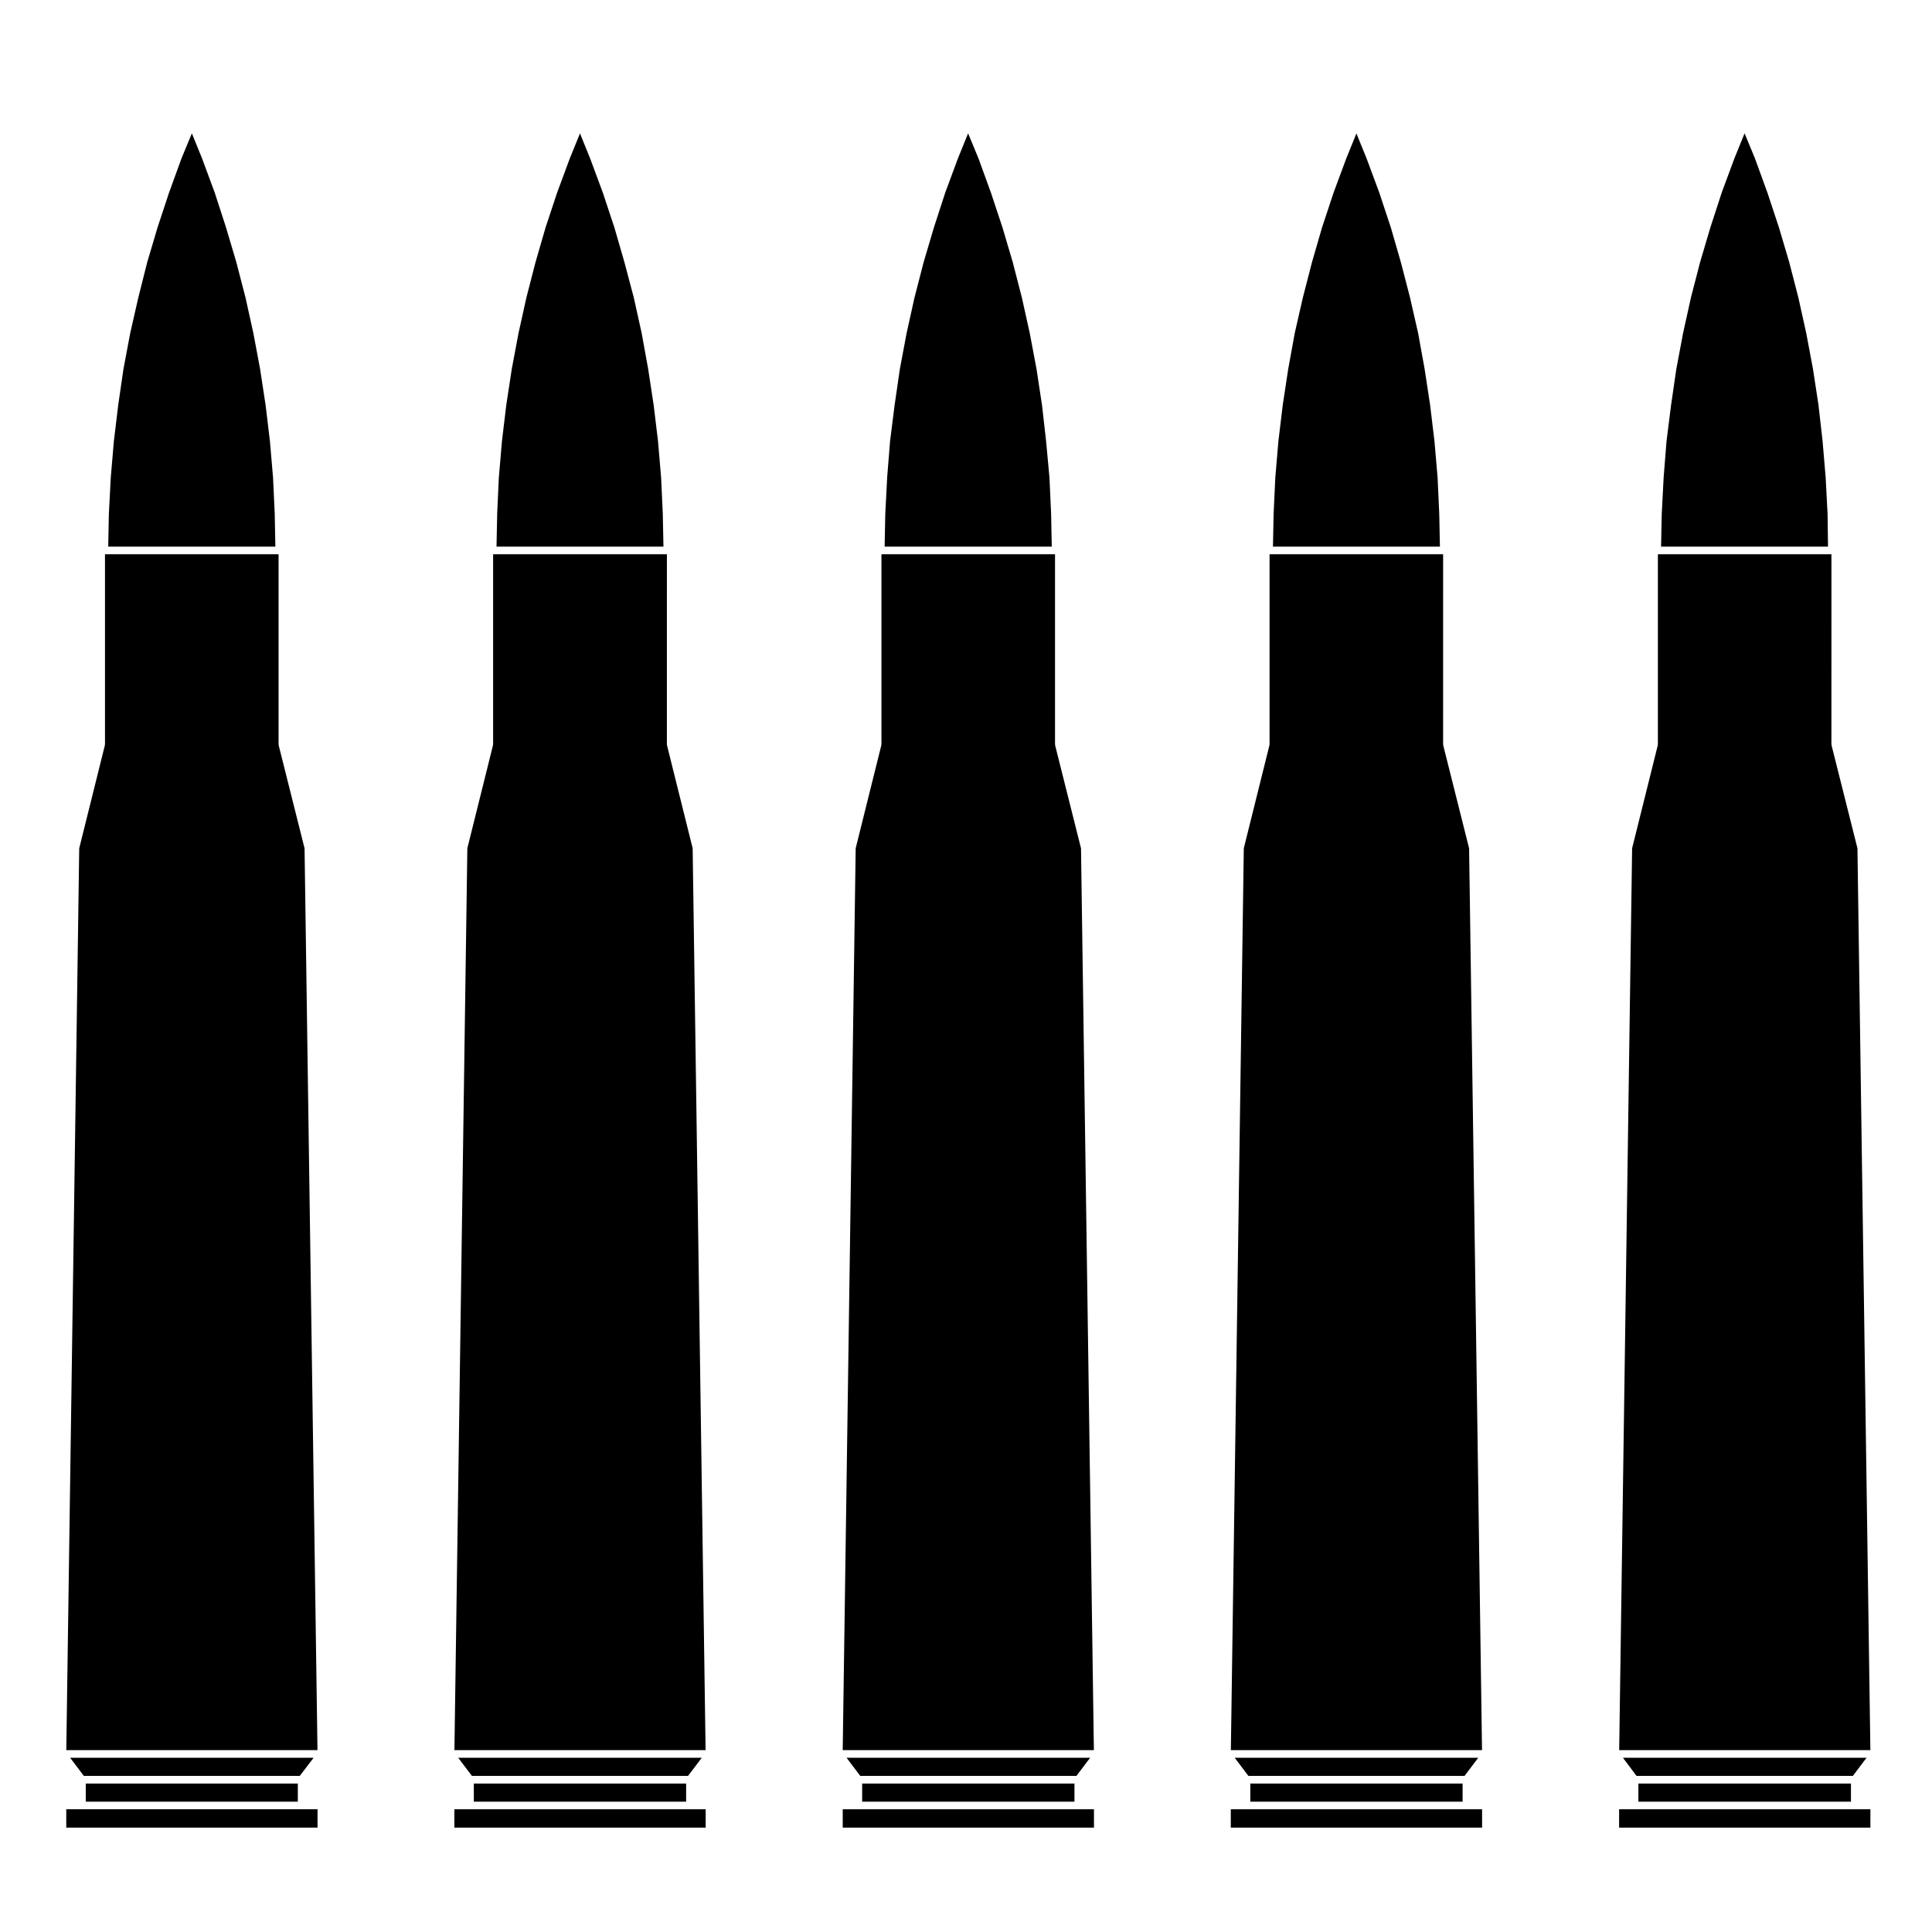 <?xml version="1.0" encoding="UTF-8"?>
<!-- Uploaded to: SVG Repo, www.svgrepo.com, Generator: SVG Repo Mixer Tools -->
<svg fill="#000000" width="800px" height="800px" version="1.1" viewBox="144 144 512 512" xmlns="http://www.w3.org/2000/svg">
 <g>
  <path d="m470.19 607.81h66.562l-3.426-239-6.856-27.297c-0.012-0.047 0.023-0.082 0.02-0.121-0.012-0.051-0.051-0.074-0.051-0.121l0.004-50.391h-45.996v50.391c0 0.051-0.047 0.074-0.051 0.121-0.004 0.039 0.023 0.074 0.016 0.117l-6.793 27.297z"/>
  <path d="m577.18 623.47h-4.098v4.871h66.59v-4.871z"/>
  <path d="m578.19 616.66h56.332v4.801h-56.332z"/>
  <path d="m638.66 609.82h-64.562l3.594 4.816h57.332z"/>
  <path d="m627.82 270.55-0.816-9.637-1.082-9.539-1.461-9.582-1.789-9.5-2.09-9.438-2.418-9.359-2.731-9.227-3.043-9.184-3.316-9.121-2.746-6.629-2.695 6.637-3.363 9.078-3.004 9.238-2.727 9.207-2.414 9.324-2.094 9.473-1.789 9.5-1.395 9.59-1.199 9.523-0.766 9.645-0.504 9.656-0.176 8.652h44.242l-0.117-8.656z"/>
  <path d="m583.36 341.27c0 0.051-0.047 0.074-0.051 0.121-0.004 0.039 0.031 0.074 0.02 0.117l-6.801 27.297-3.426 239h66.566l-3.426-239-6.863-27.297c-0.012-0.047 0.023-0.082 0.02-0.121-0.004-0.051-0.055-0.074-0.055-0.121l0.004-50.387h-45.992v50.391z"/>
  <path d="m161.56 628.34h66.59v-4.871h-66.59z"/>
  <path d="m166.73 616.66h56.195v4.801h-56.195z"/>
  <path d="m227.12 609.82h-64.543l3.644 4.816h57.211z"/>
  <path d="m161.57 607.81h66.566l-3.426-239-6.856-27.297c-0.012-0.047 0.023-0.082 0.02-0.121-0.012-0.051-0.051-0.074-0.051-0.121v-50.391h-46v50.391c0 0.051-0.039 0.074-0.051 0.121 0 0.039 0.031 0.074 0.02 0.117l-6.797 27.301z"/>
  <path d="m216.36 270.58-0.824-9.656-1.148-9.559-1.461-9.566-1.781-9.5-2.086-9.438-2.426-9.359-2.731-9.207-2.996-9.238-3.363-9.078-2.695-6.633-2.746 6.625-3.316 9.121-3.035 9.184-2.746 9.25-2.348 9.332-2.152 9.441-1.789 9.5v0.004l-1.391 9.547v0.008l-1.148 9.566-0.824 9.633-0.504 9.656-0.172 8.652h44.297l-0.168-8.652v-0.004z"/>
  <path d="m422.12 270.59-0.895-9.688-1.078-9.52-1.457-9.582-1.789-9.5-2.098-9.438-2.41-9.359-2.731-9.227-3.043-9.184-3.316-9.121-2.746-6.629-2.695 6.637-3.367 9.078-3 9.238-2.727 9.207-2.418 9.359-2.09 9.438-1.789 9.5-1.395 9.59-1.199 9.523-0.773 9.645-0.496 9.656-0.172 8.652h44.293l-0.172-8.652v-0.004z"/>
  <path d="m432.9 609.82h-64.555l3.633 4.816h57.285z"/>
  <path d="m377.59 290.88v50.391c0 0.047-0.039 0.074-0.051 0.117-0.004 0.047 0.031 0.082 0.02 0.121l-6.793 27.297-3.438 239h66.562l-3.41-238.99-6.856-27.297c-0.012-0.047 0.023-0.082 0.02-0.121-0.012-0.051-0.051-0.074-0.051-0.121v-50.395z"/>
  <path d="m371.48 623.47h-4.148v4.871h66.582v-4.871z"/>
  <path d="m372.48 616.66h56.266v4.801h-56.266z"/>
  <path d="m475.34 616.66h56.262v4.801h-56.262z"/>
  <path d="m524.98 270.58-0.832-9.656-1.148-9.559-1.461-9.586-1.719-9.48-2.152-9.457-2.418-9.32-2.66-9.215-3.059-9.234-3.375-9.094-2.691-6.613-2.684 6.613-3.375 9.094-3.055 9.234-2.66 9.18v0.004l-2.418 9.371-0.004 0.004-2.152 9.434-1.723 9.48-1.457 9.586-1.148 9.559-0.82 9.648-0.449 9.637v0.004l-0.172 8.652h44.246l-0.176-8.652v-0.004z"/>
  <path d="m474.33 623.47h-4.156v4.871h66.594v-4.871z"/>
  <path d="m306.82 204.3-3.059-9.234-3.375-9.094-2.688-6.613-2.688 6.613-3.371 9.094-3.059 9.234-2.66 9.18v0.004l-2.418 9.371-2.09 9.438-1.789 9.5-1.457 9.566-1.145 9.559-0.824 9.648-0.445 9.637 0.008 0.004-0.18 8.652h44.242l-0.176-8.652 0.004-0.004-0.449-9.637-0.82-9.648-1.152-9.559-1.461-9.586-1.719-9.48-2.086-9.426-2.484-9.371v-0.008z"/>
  <path d="m535.75 609.82h-64.551l3.641 4.816h57.273z"/>
  <path d="m269.57 616.66h56.262v4.801h-56.262z"/>
  <path d="m329.98 609.82h-64.555l3.641 4.816h57.27z"/>
  <path d="m274.68 290.88v50.391c0 0.051-0.047 0.074-0.051 0.121-0.004 0.039 0.023 0.074 0.016 0.117l-6.793 27.297-3.426 239h66.562l-3.426-239-6.801-27.297c-0.012-0.047 0.023-0.082 0.02-0.117-0.004-0.051-0.051-0.074-0.051-0.121l0.004-50.395z"/>
  <path d="m268.57 623.47h-4.156v4.871h66.598v-4.871z"/>
 </g>
</svg>